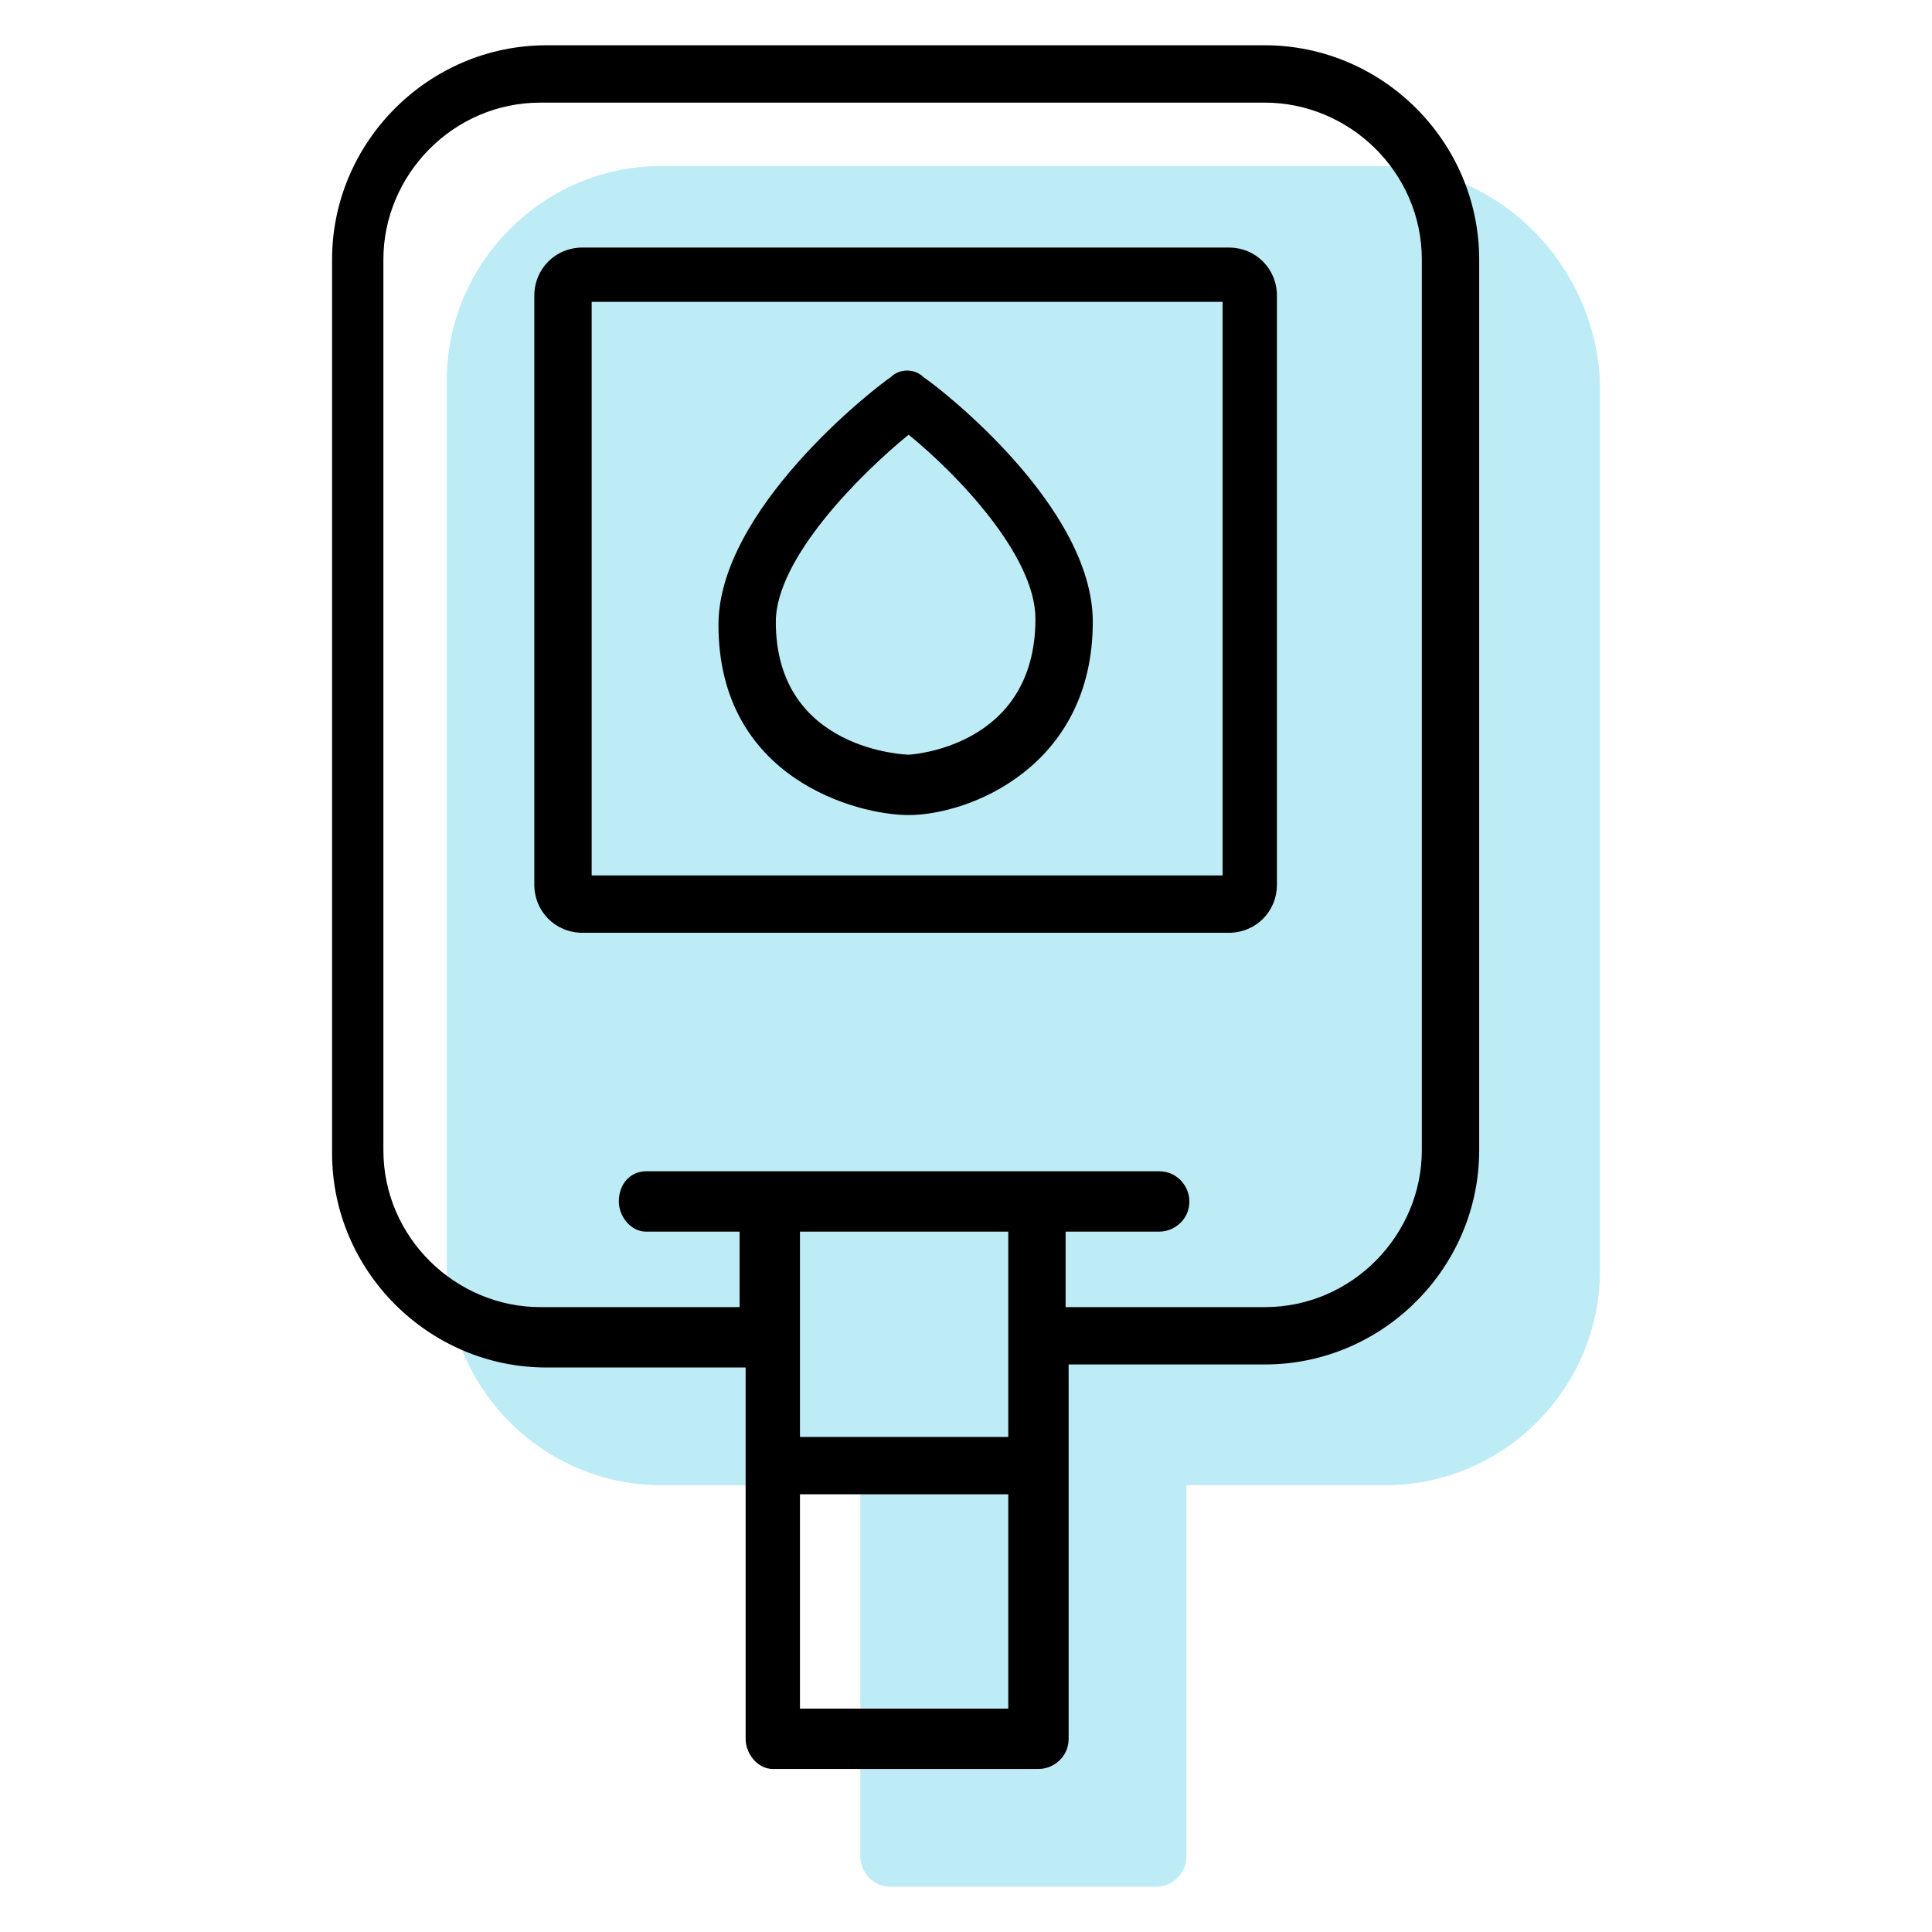 <?xml version="1.0" encoding="utf-8"?>
<svg xmlns="http://www.w3.org/2000/svg" style="enable-background:new 0 0 64 64;" version="1.1" viewBox="0 0 64 64" x="0px" y="0px">
<style type="text/css">
	.st0{fill-rule:evenodd;clip-rule:evenodd;fill:#BEECF6;}
	.st1{fill-rule:evenodd;clip-rule:evenodd;}
</style>
<switch>
	
	<g>
		<g id="Layer_2">
			<g id="Layer_2_00000026853478781417009380000003451911793276157826_">
				<g>
					<g>
						<g>
							<path class="st0" d="M45.7,5.5H21.9c-3.9,0-7.1,3.2-7.1,7.1v29.5c0,3.9,3.2,7.1,7.1,7.1h6.6v12.3c0,0.5,0.4,1,1,1h8.8&#xA;								c0.5,0,1-0.4,1-1V49.2h6.6c3.9,0,7.1-3.2,7.1-7.1V12.6C52.8,8.7,49.6,5.5,45.7,5.5z"/>
						</g>
					</g>
				</g>
			</g>
		</g>
		<g id="Layer_1">
			<g id="Layer_1_00000124152817956373659150000007661287500561914256_">
				<g>
					<g>
						<g>
							<path class="st1" d="M47.1,38.1c0,2.8-2.3,5.2-5.2,5.2h-6.6v-2.5h3.1c0.5,0,1-0.4,1-1c0-0.5-0.4-1-1-1h-17&#xA;								c-0.5,0-0.9,0.4-0.9,1c0,0.5,0.4,1,0.9,1h3.1v2.5h-6.6c-2.8,0-5.2-2.3-5.2-5.2V8.6c0-2.8,2.3-5.2,5.2-5.2h24&#xA;								c2.8,0,5.2,2.3,5.2,5.2V38.1z M26.5,56.6h6.9v-7.1h-6.9V56.6z M26.5,47.6h6.9v-6.8h-6.9V47.6z M41.9,1.5H18.1&#xA;								c-3.9,0-7.1,3.2-7.1,7.1v29.6c0,3.9,3.2,7.1,7.1,7.1h6.6v12.3c0,0.5,0.4,1,0.9,1h8.8c0.5,0,1-0.4,1-1V45.2h6.5&#xA;								c3.9,0,7.1-3.2,7.1-7.1V8.6C49,4.7,45.8,1.5,41.9,1.5z"/>
							<path class="st1" d="M19.6,29h20.9V10H19.6V29z M40.7,8.2H19.3c-0.9,0-1.6,0.7-1.6,1.6v19.5c0,0.9,0.7,1.6,1.6,1.6h21.4&#xA;								c0.9,0,1.6-0.7,1.6-1.6V9.8C42.3,8.9,41.6,8.2,40.7,8.2z"/>
							<path class="st1" d="M30.1,14.4c1.6,1.3,4.2,4,4.2,6.1c0,4.3-4.2,4.5-4.2,4.5s-4.4-0.1-4.4-4.4&#xA;								C25.7,18.5,28.5,15.7,30.1,14.4z M30.1,27c2,0,6.1-1.6,6.1-6.4c0-3.8-5-7.7-5.6-8.1c-0.3-0.3-0.8-0.3-1.1,0&#xA;								c-0.6,0.4-5.7,4.4-5.7,8.2C23.8,25.8,28.4,27,30.1,27z"/>
						</g>
					</g>
				</g>
			</g>
		</g>
	</g>
</switch>

</svg>